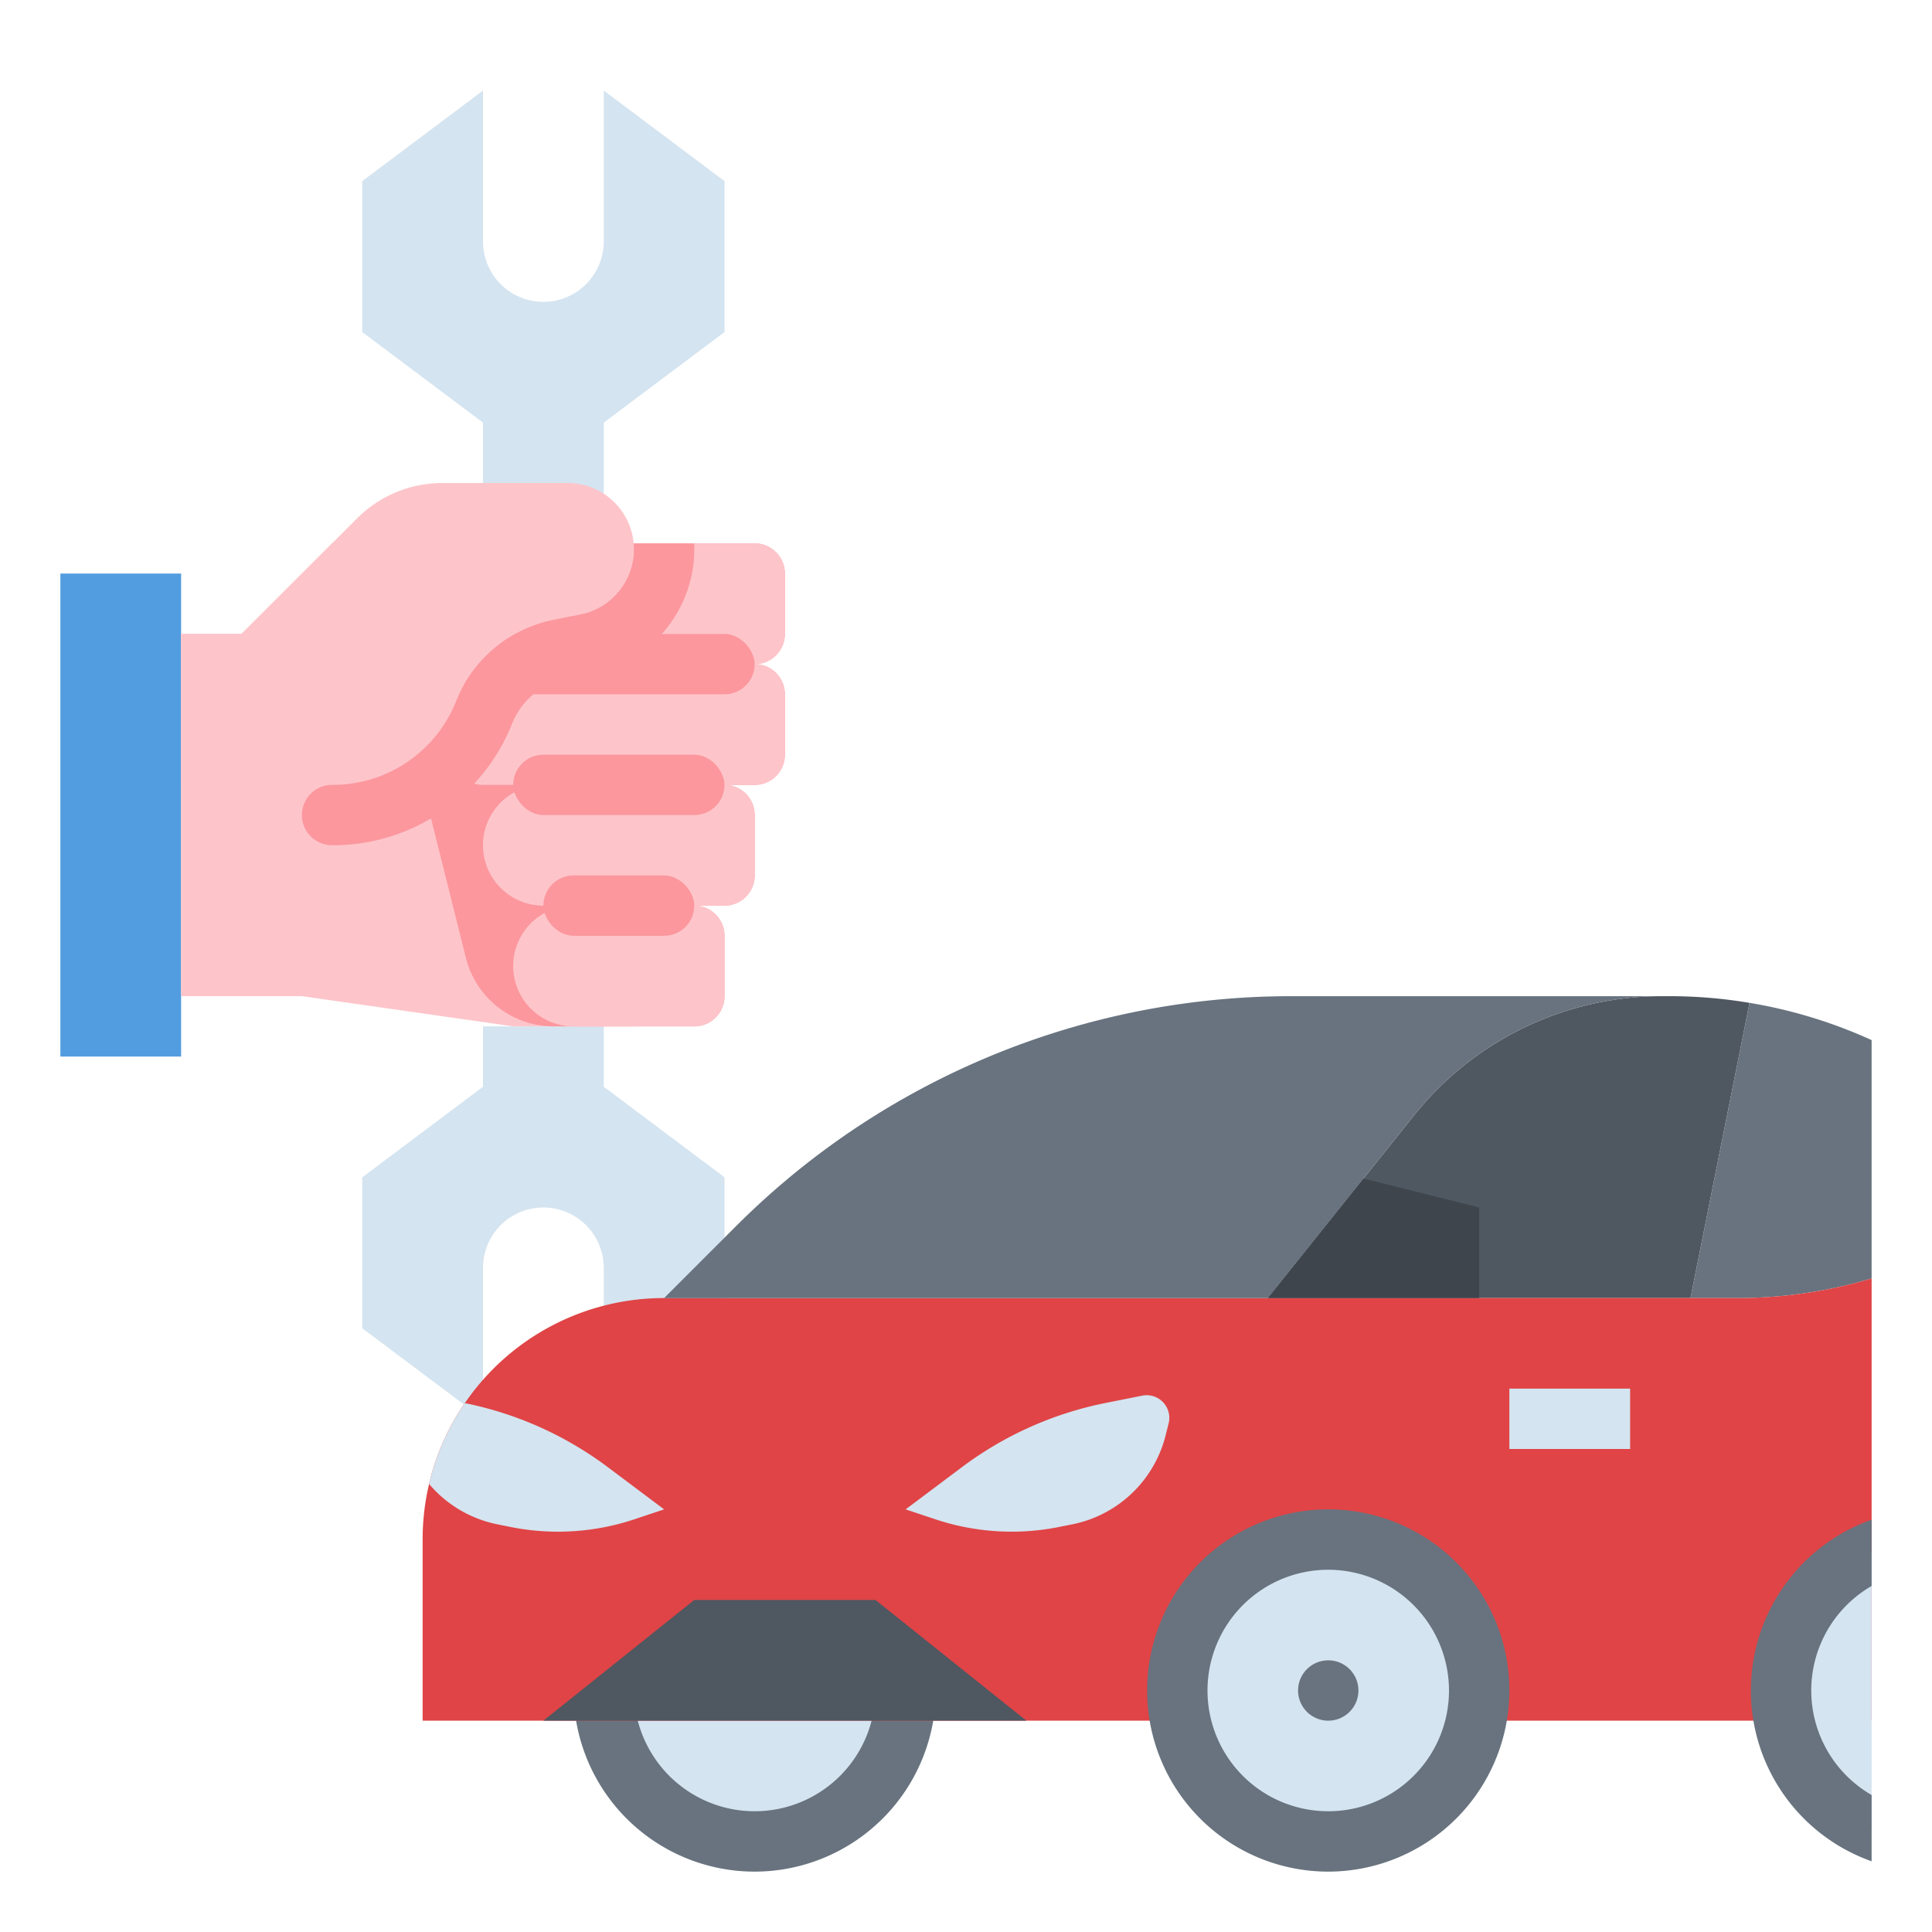 <svg height="512" viewBox="0 0 512 512" width="512" xmlns="http://www.w3.org/2000/svg"><g id="Flat"><path d="m16 152h32v128h-32z" fill="#529ddf"/><path d="m128 144v-32l-32-24v-40l32-24v40a16 16 0 0 0 16 16 16 16 0 0 0 16-16v-40l32 24v40l-32 24v32z" fill="#d4e4f0"/><path d="m160 272v16l32 24v40l-32 24v-40a16 16 0 0 0 -16-16 16 16 0 0 0 -16 16v40l-32-24v-40l32-24v-16z" fill="#d4e4f0"/><path d="m48 264h32l56 8h16v-128h-64l-24 24h-16z" fill="#fdc5ca"/><g fill="#fc979e"><path d="m192 248v16a7.998 7.998 0 0 1 -8 8h-32a16 16 0 1 1 0-32h32a7.998 7.998 0 0 1 8 8z"/><path d="m200 216v16a7.998 7.998 0 0 1 -8 8h-48a16 16 0 1 1 0-32h48a7.998 7.998 0 0 1 8 8z"/><path d="m208 184v16a7.998 7.998 0 0 1 -8 8h-72a7.998 7.998 0 0 1 -8-8v-20.69a7.836 7.836 0 0 1 .73-3.31h79.27a7.998 7.998 0 0 1 8 8z"/><path d="m208 152v16a7.998 7.998 0 0 1 -8 8h-79.27a7.766 7.766 0 0 1 1.61-2.34l5.66-5.66 25.86-5.17a17.594 17.594 0 0 0 14.14-17.25v-1.58h32a7.998 7.998 0 0 1 8 8z"/><path d="m112 208 11.455 45.821a24 24 0 0 0 23.283 18.179h21.261l-8-88h-32z"/></g><path d="m208 168v-16a7.998 7.998 0 0 0 -8-8h-32v1.58a17.594 17.594 0 0 1 -14.14 17.25l-25.86 5.17-5.66 5.66a8.13 8.13 0 0 0 -2.34 5.65v20.69a7.998 7.998 0 0 0 8 8h16a16 16 0 1 0 0 32h8a16 16 0 1 0 0 32h32a7.998 7.998 0 0 0 8-8v-16a7.998 7.998 0 0 0 -8-8h8a7.998 7.998 0 0 0 8-8v-16a7.998 7.998 0 0 0 -8-8h8a7.998 7.998 0 0 0 8-8v-16a7.998 7.998 0 0 0 -8-8 7.998 7.998 0 0 0 8-8z" fill="#fdc5ca"/><rect fill="#fc979e" height="16" rx="8" width="80" x="120" y="168"/><rect fill="#fc979e" height="16" rx="8" width="56" x="136" y="200"/><rect fill="#fc979e" height="16" rx="8" width="40" x="144" y="232"/><path d="m48 168h16l30.627-30.627a32 32 0 0 1 22.627-9.373h33.161a17.584 17.584 0 0 1 17.584 17.584 17.584 17.584 0 0 1 -14.136 17.243l-7.087 1.417a35.349 35.349 0 0 0 -25.888 21.534 35.349 35.349 0 0 1 -32.821 22.221h-40.067z" fill="#fdc5ca"/><path d="m184 145.58a33.674 33.674 0 0 1 -27 32.94l-7.09 1.41a19.316 19.316 0 0 0 -14.17 11.79 51.089 51.089 0 0 1 -47.67 32.28h-.07a8 8 0 0 1 -8-8 8 8 0 0 1 8-8h.07a35.175 35.175 0 0 0 32.82-22.22 35.257 35.257 0 0 1 25.89-21.54l7.08-1.41a17.63 17.63 0 0 0 14.14-17.25c0-.53-.02-1.06-.07-1.58h16.04c.02.53.03 1.05.03 1.58z" fill="#fc979e"/><circle cx="200" cy="448" fill="#d4e4f0" r="40"/><path d="m200 496a48 48 0 1 1 48-48 48.054 48.054 0 0 1 -48 48zm0-80a32 32 0 1 0 32 32 32.036 32.036 0 0 0 -32-32z" fill="#68737f"/><path d="m463.65 265.77-15.65 78.23h-112l38.78-48.47a83.989 83.989 0 0 1 65.22-31.53h2.41a127.376 127.376 0 0 1 21.24 1.77z" fill="#4f5761"/><path d="m496 275.64v63.16a123.939 123.939 0 0 1 -35.54 5.2h-12.46l15.65-78.23a128.59 128.59 0 0 1 32.35 9.87z" fill="#68737f"/><path d="m496 338.8v117.2h-384v-48a63.851 63.851 0 0 1 1.71-14.73 63.191 63.191 0 0 1 9.48-21.43 63.924 63.924 0 0 1 52.81-27.84h284.46a123.939 123.939 0 0 0 35.54-5.2z" fill="#e04446"/><path d="m440 264a83.989 83.989 0 0 0 -65.22 31.53l-38.78 48.47h-160l19.08-19.08a207.988 207.988 0 0 1 147.08-60.92z" fill="#68737f"/><path d="m302.703 369.859-9.754 1.951a94.187 94.187 0 0 0 -38.04 17.008l-14.909 11.182 7.876 2.625a64 64 0 0 0 32.79 2.041l3.477-.695a32 32 0 0 0 24.769-23.617l.789-3.156a6 6 0 0 0 -6.998-7.339z" fill="#d4e4f0"/><path d="m176 400-7.88 2.63a64.059 64.059 0 0 1 -32.79 2.04l-3.47-.7a31.973 31.973 0 0 1 -18.15-10.7 63.194 63.194 0 0 1 9.48-21.43 94.166 94.166 0 0 1 37.9 16.98z" fill="#d4e4f0"/><path d="m336 344 25.336-31.666 30.664 7.666v24z" fill="#3e454d"/><path d="m144 456 40-32h48l40 32z" fill="#4f5761"/><circle cx="352" cy="448" fill="#d4e4f0" r="40"/><path d="m496 411.34v73.32a39.999 39.999 0 0 1 0-73.32z" fill="#d4e4f0"/><path d="m352 496a48 48 0 1 1 48-48 48.054 48.054 0 0 1 -48 48zm0-80a32 32 0 1 0 32 32 32.036 32.036 0 0 0 -32-32z" fill="#68737f"/><path d="m496 420.3v-17.56a48.007 48.007 0 0 0 0 90.52v-17.56a31.978 31.978 0 0 1 0-55.4z" fill="#68737f"/><circle cx="352" cy="448" fill="#68737f" r="8"/><path d="m400 368h32v16h-32z" fill="#d4e4f0"/></g></svg>